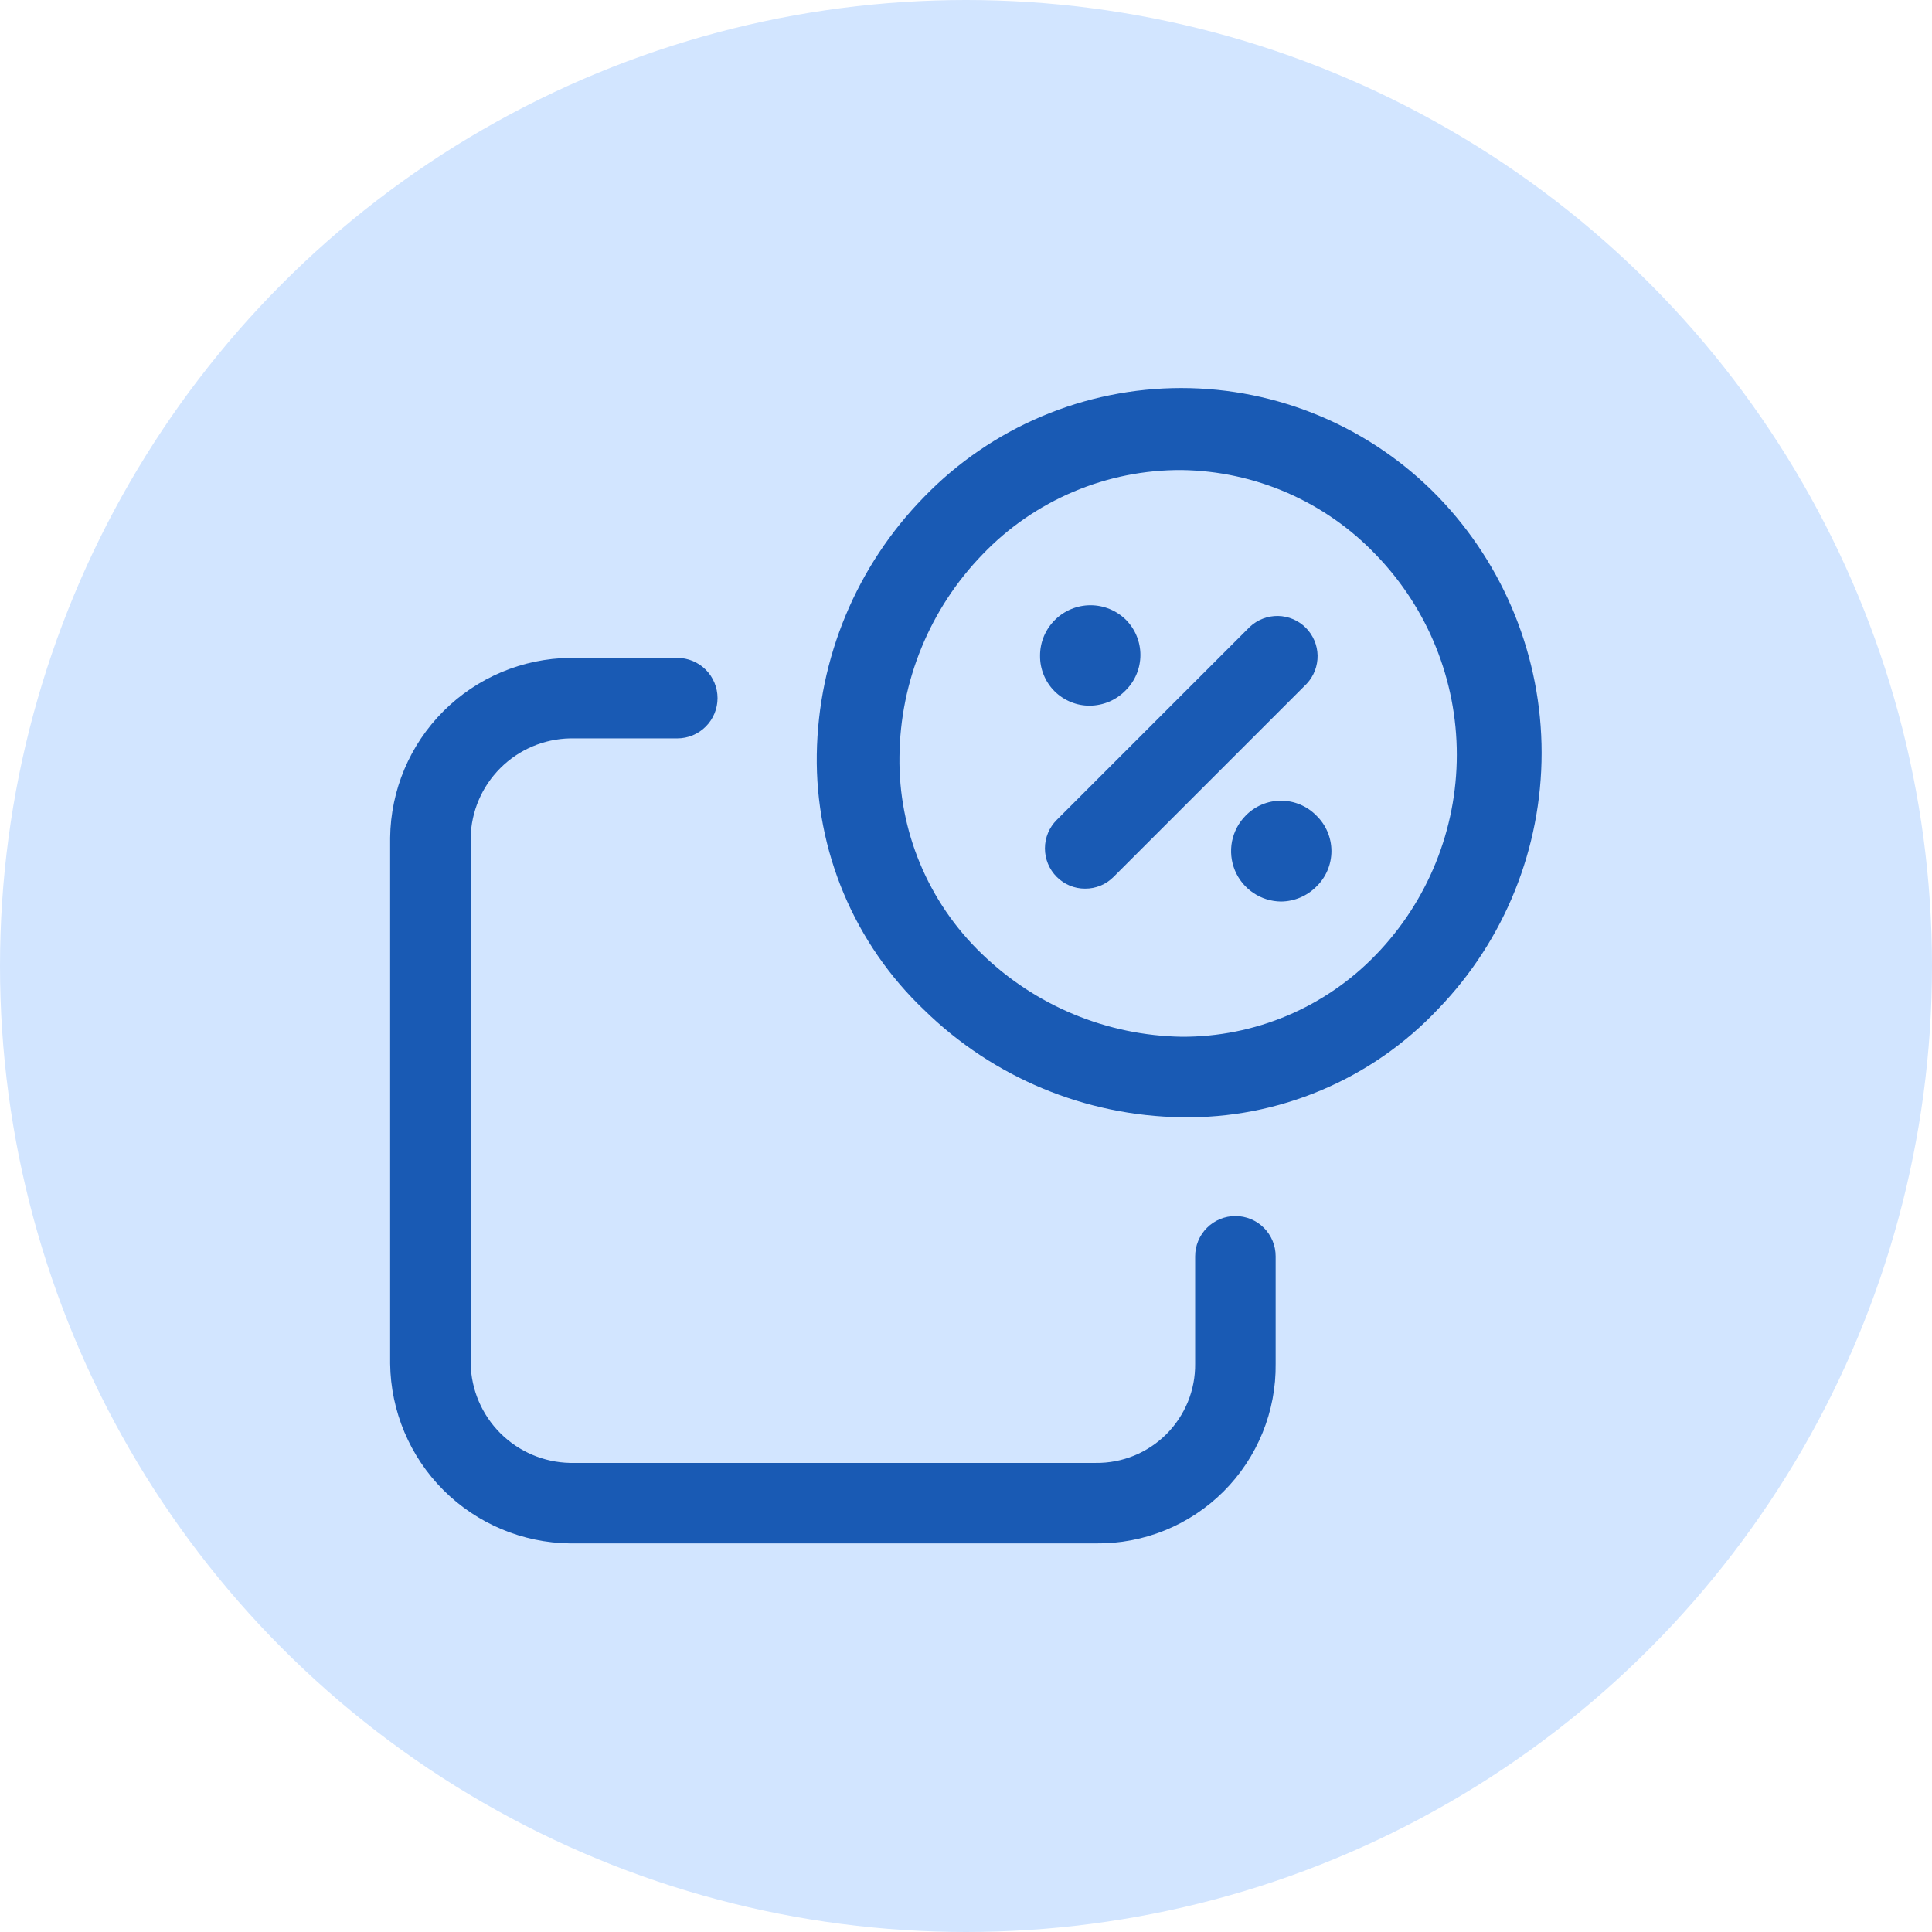 <svg width="48" height="48" viewBox="0 0 48 48" fill="none" xmlns="http://www.w3.org/2000/svg">
<circle cx="24" cy="24" r="24" fill="#D2E5FF"/>
<path d="M26.96 22.078C26.829 22.079 26.698 22.053 26.577 22.003C26.456 21.953 26.346 21.879 26.253 21.785C26.066 21.598 25.961 21.343 25.961 21.078C25.961 20.813 26.066 20.559 26.253 20.372L31.053 15.572C31.243 15.395 31.494 15.299 31.753 15.303C32.012 15.308 32.259 15.413 32.442 15.596C32.625 15.78 32.73 16.027 32.735 16.286C32.739 16.545 32.643 16.796 32.467 16.985L27.667 21.785C27.574 21.879 27.464 21.953 27.343 22.003C27.222 22.053 27.091 22.079 26.96 22.078Z" fill="#195AB4"/>
<path d="M31.827 22.398C31.581 22.396 31.341 22.321 31.137 22.183C30.933 22.045 30.774 21.851 30.68 21.623C30.587 21.396 30.562 21.145 30.609 20.904C30.657 20.663 30.774 20.44 30.947 20.265C31.061 20.147 31.198 20.054 31.349 19.99C31.5 19.926 31.663 19.893 31.827 19.893C31.991 19.893 32.153 19.926 32.304 19.99C32.456 20.054 32.592 20.147 32.707 20.265C32.825 20.379 32.918 20.516 32.982 20.667C33.046 20.819 33.079 20.981 33.079 21.145C33.079 21.309 33.046 21.472 32.982 21.623C32.918 21.774 32.825 21.911 32.707 22.025C32.474 22.261 32.158 22.395 31.827 22.398Z" fill="#195AB4"/>
<path d="M26.604 17.441C26.755 17.503 26.917 17.534 27.08 17.532C27.247 17.53 27.412 17.495 27.566 17.429C27.719 17.362 27.858 17.266 27.973 17.145C28.204 16.913 28.333 16.599 28.333 16.272C28.333 15.945 28.204 15.631 27.973 15.398C27.739 15.167 27.423 15.037 27.093 15.037C26.764 15.037 26.448 15.167 26.213 15.398C26.095 15.515 26 15.654 25.936 15.807C25.872 15.961 25.839 16.125 25.84 16.292C25.838 16.455 25.869 16.617 25.931 16.768C25.992 16.92 26.084 17.057 26.199 17.173C26.315 17.288 26.452 17.379 26.604 17.441Z" fill="#195AB4"/>
<path fill-rule="evenodd" clip-rule="evenodd" d="M22.96 25.092C24.672 26.77 26.963 27.724 29.36 27.758C30.551 27.778 31.733 27.548 32.831 27.084C33.928 26.621 34.917 25.933 35.733 25.065C37.381 23.358 38.301 21.078 38.301 18.705C38.301 16.333 37.381 14.053 35.733 12.345C34.904 11.489 33.912 10.809 32.815 10.345C31.717 9.88 30.538 9.641 29.347 9.641C28.155 9.641 26.976 9.88 25.879 10.345C24.782 10.809 23.789 11.489 22.96 12.345C21.282 14.057 20.328 16.349 20.293 18.745C20.275 19.93 20.503 21.105 20.962 22.198C21.421 23.29 22.101 24.276 22.96 25.092ZM26.671 12.216C27.522 11.856 28.436 11.673 29.36 11.678C30.264 11.691 31.157 11.884 31.985 12.245C32.814 12.607 33.563 13.131 34.187 13.785C35.475 15.118 36.194 16.898 36.194 18.752C36.194 20.605 35.475 22.386 34.187 23.718C33.562 24.367 32.812 24.882 31.982 25.233C31.153 25.583 30.261 25.762 29.36 25.758C27.5 25.727 25.722 24.988 24.387 23.692C23.73 23.059 23.21 22.298 22.859 21.457C22.508 20.615 22.334 19.71 22.347 18.798C22.365 16.92 23.105 15.12 24.413 13.772C25.052 13.105 25.821 12.576 26.671 12.216Z" fill="#195AB4"/>
<path d="M27.227 38.345H14.16C12.98 38.331 11.852 37.856 11.017 37.022C10.182 36.187 9.707 35.059 9.693 33.878V20.812C9.707 19.631 10.182 18.503 11.017 17.669C11.852 16.834 12.98 16.359 14.16 16.345H16.827C17.092 16.345 17.346 16.451 17.534 16.638C17.721 16.826 17.827 17.08 17.827 17.345C17.827 17.61 17.721 17.865 17.534 18.052C17.346 18.24 17.092 18.345 16.827 18.345H14.16C13.51 18.359 12.891 18.623 12.431 19.083C11.971 19.542 11.707 20.162 11.693 20.812V33.878C11.707 34.528 11.971 35.148 12.431 35.608C12.891 36.067 13.51 36.331 14.16 36.345H27.227C27.552 36.349 27.874 36.287 28.175 36.165C28.476 36.042 28.749 35.86 28.979 35.631C29.209 35.401 29.39 35.127 29.513 34.827C29.636 34.526 29.697 34.203 29.693 33.878V31.212C29.693 30.947 29.799 30.692 29.986 30.505C30.174 30.317 30.428 30.212 30.693 30.212C30.959 30.212 31.213 30.317 31.401 30.505C31.588 30.692 31.693 30.947 31.693 31.212V33.878C31.701 34.467 31.59 35.051 31.368 35.596C31.146 36.141 30.817 36.637 30.401 37.053C29.985 37.469 29.49 37.798 28.944 38.02C28.399 38.242 27.815 38.352 27.227 38.345Z" fill="#195AB4"/>
</svg>

